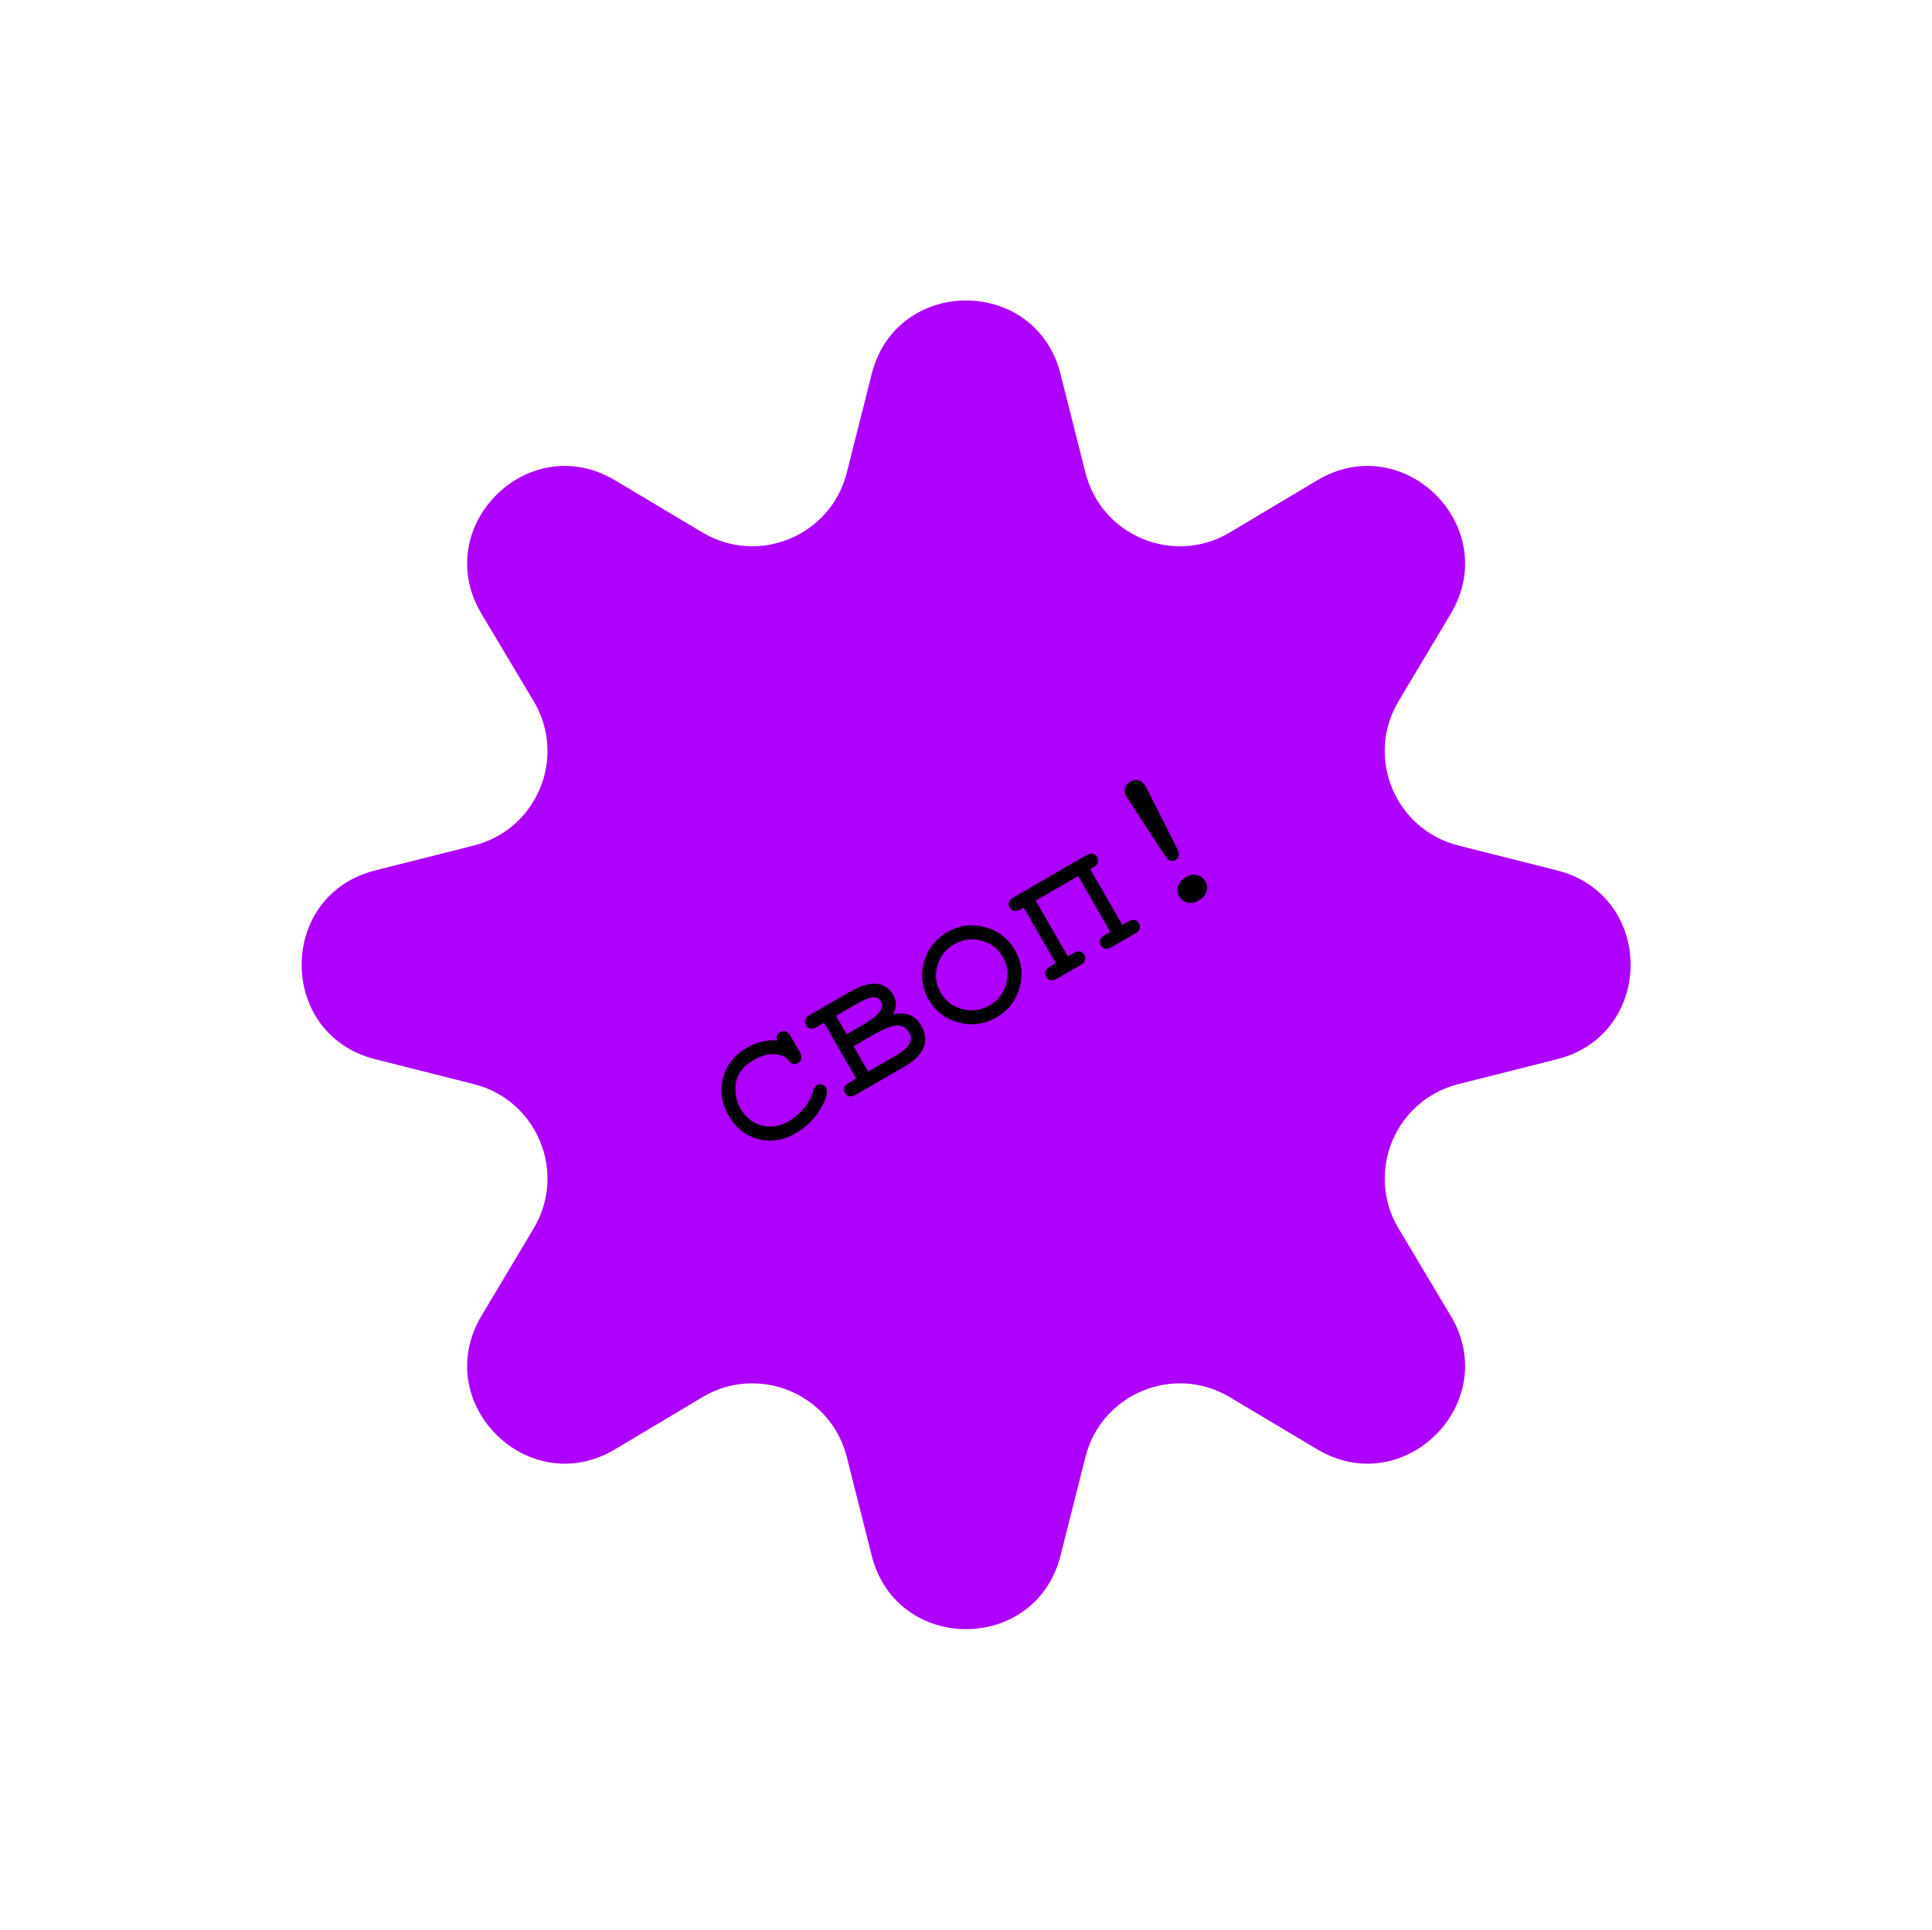 <?xml version="1.0" encoding="UTF-8"?> <svg xmlns="http://www.w3.org/2000/svg" width="1131" height="1130" viewBox="0 0 1131 1130" fill="none"> <path d="M510.303 218.984C524.798 161.595 606.337 161.595 620.832 218.984L635.435 276.8C644.78 313.799 687.136 331.344 719.907 311.789L771.114 281.233C821.944 250.902 879.601 308.559 849.27 359.389L818.714 410.596C799.159 443.367 816.704 485.724 853.704 495.069L911.519 509.671C968.908 524.166 968.908 605.706 911.519 620.2L853.704 634.803C816.704 644.148 799.159 686.505 818.714 719.275L849.27 770.483C879.601 821.312 821.944 878.969 771.115 848.639L719.907 818.083C687.136 798.528 644.78 816.072 635.435 853.072L620.832 910.888C606.337 968.277 524.798 968.277 510.303 910.888L495.7 853.072C486.355 816.072 443.999 798.528 411.228 818.083L360.02 848.639C309.191 878.969 251.534 821.312 281.865 770.483L312.421 719.275C331.976 686.505 314.431 644.148 277.431 634.803L219.616 620.2C162.227 605.706 162.227 524.166 219.615 509.671L277.431 495.069C314.431 485.724 331.976 443.367 312.421 410.596L281.865 359.389C251.534 308.559 309.191 250.902 360.02 281.233L411.228 311.789C443.999 331.344 486.355 313.799 495.7 276.8L510.303 218.984Z" fill="#AD00FF"></path> <path d="M457.832 611.246L457.012 609.826C456.406 608.777 456.179 607.915 456.331 607.241C456.483 606.567 456.864 606.054 457.473 605.703C458.116 605.332 458.767 605.249 459.427 605.454C460.087 605.66 460.719 606.287 461.325 607.335L466.891 616.977C467.463 618.045 467.673 618.916 467.521 619.59C467.402 620.245 467.022 620.758 466.379 621.129C465.804 621.461 465.206 621.558 464.585 621.42C463.979 621.229 463.378 620.696 462.783 619.822C461.193 617.537 458.285 616.172 454.058 615.726C449.865 615.26 445.265 616.472 440.258 619.363C433.932 623.015 430.271 627.768 429.275 633.62C428.279 639.473 429.255 644.953 432.204 650.061C435.388 655.575 439.825 659.08 445.515 660.576C451.205 662.072 456.925 661.16 462.676 657.84C465.991 655.926 469.006 653.374 471.719 650.183C474.467 646.973 476.446 643.214 477.658 638.906C477.978 637.82 478.408 637.12 478.949 636.807C479.525 636.475 480.115 636.405 480.722 636.596C481.343 636.734 481.819 637.09 482.151 637.665C482.991 639.12 482.347 641.95 480.219 646.155C476.795 652.959 471.7 658.313 464.934 662.22C458.067 666.185 451.158 667.264 444.206 665.459C437.27 663.6 431.858 659.305 427.971 652.573C424.006 645.706 422.965 638.707 424.847 631.576C426.763 624.425 431.155 618.868 438.022 614.903C444.551 611.134 451.154 609.915 457.832 611.246ZM503.398 632.096L482.978 596.728L477.244 600.039C475.35 601.132 473.993 600.969 473.172 599.548C472.332 598.093 472.86 596.819 474.754 595.725L497.893 582.366C509.429 575.706 517.306 576.029 521.525 583.336C524.162 587.903 522.874 592.548 517.662 597.271C527.311 593.28 534.039 594.582 537.848 601.179C542.672 609.534 539.502 616.935 528.339 623.38L500.125 639.669C498.231 640.763 496.873 640.6 496.053 639.179C495.233 637.758 495.77 636.501 497.664 635.407L503.398 632.096ZM495.034 607.765L506.451 601.173C516.295 595.49 519.85 590.28 517.116 585.544C515.964 583.548 514.236 582.47 511.934 582.311C509.613 582.118 505.779 583.564 500.434 586.65L487.241 594.267L495.034 607.765ZM507.661 629.635L525.523 619.323C534.048 614.401 536.728 609.2 533.564 603.72C532.021 601.047 529.649 599.439 526.449 598.896C523.249 598.354 517.488 600.484 509.166 605.289L497.495 612.027L507.661 629.635ZM592.718 557.05C596.468 563.545 597.337 570.441 595.325 577.737C593.347 585.013 589.076 590.546 582.513 594.335C575.883 598.163 568.922 599.115 561.631 597.19C554.321 595.231 548.801 591.021 545.07 584.56C541.32 578.065 540.434 571.179 542.413 563.902C544.371 556.592 548.666 551.023 555.297 547.194C561.859 543.405 568.786 542.473 576.077 544.398C583.402 546.304 588.949 550.521 592.718 557.05ZM588.405 559.54C585.319 554.195 580.781 550.749 574.79 549.201C568.833 547.633 563.149 548.412 557.736 551.537C552.323 554.662 548.799 559.222 547.164 565.218C545.543 571.161 546.266 576.788 549.333 582.099C552.379 587.376 556.891 590.816 562.867 592.417C568.878 593.999 574.589 593.227 580.002 590.102C585.414 586.977 588.931 582.443 590.552 576.501C592.187 570.505 591.472 564.851 588.405 559.54ZM631.765 510.826L604.11 526.793L624.53 562.161L629.35 559.378C631.245 558.284 632.602 558.448 633.422 559.869C634.243 561.289 633.706 562.547 631.811 563.64L617.907 571.668C616.013 572.762 614.656 572.598 613.835 571.177C613.015 569.756 613.552 568.499 615.446 567.405L620.267 564.622L599.847 529.254L596.549 531.158C594.654 532.252 593.297 532.088 592.477 530.667C591.637 529.213 592.164 527.939 594.059 526.845L636.836 502.148C638.73 501.054 640.097 501.234 640.937 502.689C641.757 504.11 641.22 505.367 639.326 506.461L636.027 508.365L656.447 543.733L661.268 540.95C663.162 539.857 664.52 540.02 665.34 541.441C666.16 542.862 665.623 544.119 663.729 545.213L649.825 553.24C647.931 554.334 646.573 554.17 645.753 552.749C644.933 551.329 645.47 550.071 647.364 548.978L652.185 546.194L631.765 510.826ZM669.923 462.477L687.858 497.994C688.415 499.116 688.618 500.014 688.466 500.688C688.348 501.342 688.001 501.836 687.426 502.168C686.817 502.519 686.182 502.592 685.523 502.387C684.897 502.162 684.237 501.528 683.545 500.484L661.804 467.164C661.267 466.391 660.892 465.819 660.677 465.447C660.013 464.297 659.845 463.108 660.174 461.88C660.537 460.634 661.31 459.668 662.494 458.985C663.678 458.301 664.884 458.124 666.111 458.453C667.338 458.782 668.294 459.538 668.977 460.722C669.173 461.06 669.488 461.645 669.923 462.477ZM693.911 515.744L695.89 514.601C697.345 513.762 698.882 513.573 700.502 514.036C702.137 514.445 703.374 515.377 704.214 516.832C705.073 518.32 705.272 519.875 704.809 521.495C704.346 523.116 703.404 524.336 701.984 525.156L700.005 526.299C698.55 527.139 697.005 527.354 695.371 526.944C693.75 526.482 692.53 525.54 691.71 524.119C690.831 522.597 690.623 521.025 691.085 519.405C691.548 517.785 692.49 516.564 693.911 515.744Z" fill="black"></path> <path d="M457.832 611.246L457.519 612.815L460.984 613.507L459.218 610.446L457.832 611.246ZM466.891 616.977L468.302 616.222L468.29 616.199L468.277 616.177L466.891 616.977ZM467.521 619.59L465.96 619.238L465.952 619.272L465.946 619.306L467.521 619.59ZM464.585 621.42L464.104 622.946L464.171 622.967L464.239 622.982L464.585 621.42ZM462.783 619.822L464.106 618.922L464.101 618.915L464.096 618.908L462.783 619.822ZM454.058 615.726L453.881 617.316L453.89 617.317L454.058 615.726ZM471.719 650.183L470.504 649.143L470.501 649.147L471.719 650.183ZM477.658 638.906L476.123 638.455L476.12 638.464L476.118 638.473L477.658 638.906ZM480.722 636.596L480.241 638.122L480.307 638.143L480.375 638.158L480.722 636.596ZM480.219 646.155L478.792 645.433L478.79 645.436L480.219 646.155ZM444.206 665.459L443.792 667.004L443.804 667.008L444.206 665.459ZM424.847 631.576L423.301 631.162L423.3 631.167L424.847 631.576ZM459.218 610.446L458.397 609.026L455.626 610.626L456.446 612.046L459.218 610.446ZM458.397 609.026C457.855 608.086 457.875 607.67 457.892 607.593L454.771 606.889C454.484 608.161 454.958 609.468 455.626 610.626L458.397 609.026ZM457.892 607.593C457.944 607.363 458.043 607.221 458.273 607.088L456.673 604.317C455.685 604.887 455.023 605.771 454.771 606.889L457.892 607.593ZM458.273 607.088C458.561 606.922 458.752 606.92 458.951 606.982L459.902 603.926C458.782 603.578 457.67 603.741 456.673 604.317L458.273 607.088ZM458.951 606.982C459.026 607.005 459.397 607.195 459.939 608.135L462.71 606.535C462.042 605.378 461.147 604.314 459.902 603.926L458.951 606.982ZM459.939 608.135L465.506 617.777L468.277 616.177L462.71 606.535L459.939 608.135ZM465.48 617.732C465.994 618.692 465.983 619.133 465.96 619.238L469.081 619.942C469.362 618.699 468.931 617.398 468.302 616.222L465.48 617.732ZM465.946 619.306C465.922 619.44 465.867 619.577 465.579 619.743L467.179 622.514C468.176 621.939 468.883 621.049 469.095 619.875L465.946 619.306ZM465.579 619.743C465.334 619.885 465.143 619.905 464.932 619.858L464.239 622.982C465.269 623.211 466.274 623.037 467.179 622.514L465.579 619.743ZM465.066 619.894C464.965 619.862 464.621 619.68 464.106 618.922L461.46 620.722C462.135 621.713 462.993 622.596 464.104 622.946L465.066 619.894ZM464.096 618.908C462.127 616.078 458.671 614.604 454.226 614.134L453.89 617.317C457.9 617.74 460.259 618.996 461.47 620.736L464.096 618.908ZM454.235 614.135C449.597 613.62 444.653 614.978 439.458 617.977L441.058 620.748C445.877 617.966 450.133 616.899 453.881 617.316L454.235 614.135ZM439.458 617.977C432.824 621.807 428.792 626.923 427.698 633.352L430.852 633.889C431.75 628.612 435.041 624.223 441.058 620.748L439.458 617.977ZM427.698 633.352C426.639 639.569 427.682 645.428 430.819 650.861L433.59 649.261C430.828 644.478 429.918 639.376 430.852 633.889L427.698 633.352ZM430.819 650.861C434.196 656.711 438.969 660.51 445.108 662.124L445.922 659.029C440.681 657.651 436.579 654.439 433.59 649.261L430.819 650.861ZM445.108 662.124C451.26 663.741 457.411 662.727 463.476 659.226L461.876 656.454C456.439 659.593 451.15 660.404 445.922 659.029L445.108 662.124ZM463.476 659.226C466.964 657.212 470.117 654.537 472.938 651.22L470.501 649.147C467.895 652.211 465.019 654.64 461.876 656.454L463.476 659.226ZM472.935 651.224C475.842 647.827 477.928 643.857 479.198 639.339L476.118 638.473C474.965 642.571 473.091 646.12 470.504 649.143L472.935 651.224ZM479.193 639.358C479.327 638.903 479.464 638.598 479.583 638.405C479.702 638.213 479.77 638.181 479.749 638.193L478.149 635.422C477.057 636.053 476.474 637.263 476.123 638.455L479.193 639.358ZM479.749 638.193C479.956 638.074 480.083 638.072 480.241 638.122L481.203 635.07C480.147 634.738 479.094 634.877 478.149 635.422L479.749 638.193ZM480.375 638.158C480.537 638.194 480.646 638.259 480.765 638.465L483.537 636.865C482.992 635.921 482.149 635.274 481.068 635.034L480.375 638.158ZM480.765 638.465C480.88 638.664 481.03 639.239 480.738 640.524C480.457 641.757 479.828 643.384 478.792 645.433L481.647 646.878C482.738 644.721 483.495 642.83 483.858 641.234C484.21 639.689 484.262 638.121 483.537 636.865L480.765 638.465ZM478.79 645.436C475.51 651.953 470.637 657.08 464.134 660.834L465.734 663.605C472.763 659.547 478.08 653.964 481.649 646.875L478.79 645.436ZM464.134 660.834C457.589 664.613 451.109 665.599 444.609 663.91L443.804 667.008C451.206 668.93 458.545 667.756 465.734 663.605L464.134 660.834ZM444.621 663.913C438.129 662.174 433.051 658.171 429.357 651.773L426.585 653.373C430.665 660.439 436.41 665.026 443.792 667.004L444.621 663.913ZM429.357 651.773C425.586 645.241 424.628 638.674 426.394 631.984L423.3 631.167C421.301 638.739 422.427 646.17 426.585 653.373L429.357 651.773ZM426.392 631.99C428.19 625.281 432.293 620.058 438.822 616.289L437.222 613.517C430.016 617.678 425.336 623.57 423.301 631.162L426.392 631.99ZM438.822 616.289C445.053 612.691 451.264 611.568 457.519 612.815L458.145 609.677C451.044 608.261 444.048 609.576 437.222 613.517L438.822 616.289ZM503.398 632.096L504.198 633.482L505.584 632.682L504.784 631.296L503.398 632.096ZM482.978 596.728L484.364 595.928L483.564 594.542L482.178 595.342L482.978 596.728ZM517.662 597.271L516.588 596.086L518.274 598.75L517.662 597.271ZM495.034 607.765L493.648 608.565L494.448 609.951L495.834 609.151L495.034 607.765ZM511.934 582.311L511.802 583.905L511.813 583.906L511.824 583.907L511.934 582.311ZM487.241 594.267L486.441 592.881L485.055 593.681L485.855 595.067L487.241 594.267ZM507.661 629.635L506.275 630.435L507.075 631.821L508.461 631.021L507.661 629.635ZM497.495 612.027L496.695 610.642L495.309 611.442L496.109 612.827L497.495 612.027ZM504.784 631.296L484.364 595.928L481.593 597.528L502.013 632.896L504.784 631.296ZM482.178 595.342L476.444 598.653L478.044 601.424L483.778 598.114L482.178 595.342ZM476.444 598.653C475.63 599.123 475.18 599.17 474.997 599.148C474.921 599.139 474.773 599.12 474.558 598.748L471.787 600.348C472.392 601.396 473.333 602.17 474.614 602.325C475.788 602.466 476.964 602.048 478.044 601.424L476.444 598.653ZM474.558 598.748C474.326 598.347 474.385 598.19 474.416 598.113C474.487 597.943 474.745 597.578 475.554 597.111L473.954 594.34C472.869 594.967 471.917 595.785 471.459 596.89C470.964 598.087 471.179 599.295 471.787 600.348L474.558 598.748ZM475.554 597.111L498.693 583.752L497.093 580.98L473.954 594.34L475.554 597.111ZM498.693 583.752C504.36 580.48 508.895 579.069 512.387 579.212C515.734 579.35 518.281 580.918 520.139 584.136L522.911 582.536C520.55 578.448 517.05 576.201 512.519 576.015C508.134 575.835 502.963 577.592 497.093 580.98L498.693 583.752ZM520.139 584.136C521.265 586.087 521.513 587.95 520.995 589.818C520.461 591.744 519.067 593.839 516.588 596.086L518.737 598.457C521.47 595.98 523.325 593.392 524.079 590.673C524.849 587.896 524.421 585.153 522.911 582.536L520.139 584.136ZM518.274 598.75C522.95 596.815 526.706 596.257 529.641 596.825C532.496 597.378 534.761 599.032 536.462 601.979L539.233 600.379C537.126 596.729 534.122 594.433 530.249 593.683C526.455 592.949 522.023 593.736 517.051 595.793L518.274 598.75ZM536.462 601.979C538.679 605.817 538.964 609.224 537.618 612.366C536.229 615.608 532.988 618.849 527.539 621.995L529.139 624.766C534.853 621.467 538.779 617.784 540.56 613.626C542.383 609.368 541.841 604.896 539.233 600.379L536.462 601.979ZM527.539 621.995L499.325 638.284L500.925 641.055L529.139 624.766L527.539 621.995ZM499.325 638.284C498.511 638.754 498.061 638.801 497.878 638.779C497.802 638.769 497.654 638.751 497.439 638.379L494.668 639.979C495.273 641.027 496.214 641.801 497.495 641.956C498.669 642.097 499.845 641.679 500.925 641.055L499.325 638.284ZM497.439 638.379C497.224 638.006 497.282 637.869 497.312 637.799C497.385 637.629 497.65 637.263 498.464 636.793L496.864 634.021C495.784 634.645 494.834 635.454 494.369 636.542C493.862 637.729 494.062 638.93 494.668 639.979L497.439 638.379ZM498.464 636.793L504.198 633.482L502.598 630.711L496.864 634.021L498.464 636.793ZM495.834 609.151L507.251 602.559L505.651 599.787L494.234 606.379L495.834 609.151ZM507.251 602.559C512.24 599.678 515.841 596.809 517.822 593.905C518.827 592.433 519.452 590.899 519.582 589.316C519.714 587.717 519.332 586.181 518.502 584.744L515.73 586.344C516.268 587.274 516.466 588.165 516.393 589.053C516.318 589.956 515.952 590.968 515.179 592.101C513.606 594.407 510.506 596.984 505.651 599.787L507.251 602.559ZM518.502 584.744C517.083 582.286 514.877 580.911 512.045 580.715L511.824 583.907C513.596 584.03 514.845 584.809 515.73 586.344L518.502 584.744ZM512.067 580.716C510.553 580.59 508.748 581.001 506.753 581.754C504.726 582.519 502.348 583.697 499.634 585.264L501.234 588.036C503.865 586.517 506.077 585.429 507.883 584.748C509.721 584.054 510.994 583.838 511.802 583.905L512.067 580.716ZM499.634 585.264L486.441 592.881L488.041 595.653L501.234 588.036L499.634 585.264ZM485.855 595.067L493.648 608.565L496.42 606.965L488.627 593.467L485.855 595.067ZM508.461 631.021L526.323 620.709L524.723 617.937L506.861 628.25L508.461 631.021ZM526.323 620.709C530.689 618.188 533.802 615.465 535.349 612.464C536.962 609.334 536.777 606.085 534.95 602.92L532.178 604.52C533.515 606.834 533.572 608.926 532.504 610.998C531.371 613.197 528.881 615.536 524.723 617.937L526.323 620.709ZM534.95 602.92C533.154 599.81 530.359 597.937 526.717 597.319L526.182 600.474C528.94 600.942 530.887 602.284 532.178 604.52L534.95 602.92ZM526.717 597.319C524.689 596.975 522.12 597.497 519.173 598.587C516.174 599.696 512.567 601.478 508.366 603.903L509.966 606.675C514.087 604.295 517.521 602.61 520.283 601.588C523.097 600.547 525.009 600.275 526.182 600.474L526.717 597.319ZM508.366 603.903L496.695 610.642L498.295 613.413L509.966 606.675L508.366 603.903ZM496.109 612.827L506.275 630.435L509.046 628.835L498.88 611.227L496.109 612.827ZM595.325 577.737L593.783 577.312L593.781 577.317L595.325 577.737ZM561.631 597.19L561.217 598.736L561.223 598.737L561.631 597.19ZM542.413 563.902L543.957 564.322L543.958 564.316L542.413 563.902ZM576.077 544.398L575.669 545.945L575.674 545.947L576.077 544.398ZM574.79 549.201L574.383 550.748L574.39 550.75L574.79 549.201ZM547.164 565.218L548.708 565.639L548.708 565.639L547.164 565.218ZM562.867 592.417L562.453 593.962L562.46 593.964L562.867 592.417ZM590.552 576.501L592.096 576.922L592.096 576.922L590.552 576.501ZM591.333 557.85C594.866 563.97 595.682 570.424 593.783 577.312L596.868 578.162C598.992 570.458 598.07 563.12 594.104 556.25L591.333 557.85ZM593.781 577.317C591.914 584.184 587.912 589.371 581.713 592.95L583.313 595.721C590.24 591.722 594.779 585.843 596.869 578.157L593.781 577.317ZM581.713 592.95C575.442 596.57 568.915 597.458 562.04 595.643L561.223 598.737C568.929 600.772 576.323 599.757 583.313 595.721L581.713 592.95ZM562.045 595.645C555.138 593.794 549.971 589.848 546.456 583.76L543.684 585.36C547.63 592.195 553.504 596.669 561.217 598.736L562.045 595.645ZM546.456 583.76C542.92 577.636 542.089 571.19 543.957 564.322L540.869 563.482C538.779 571.168 539.72 578.493 543.684 585.36L546.456 583.76ZM543.958 564.316C545.806 557.421 549.829 552.199 556.097 548.58L554.497 545.809C547.503 549.846 542.937 555.763 540.867 563.488L543.958 564.316ZM556.097 548.58C562.296 545.001 568.788 544.129 575.669 545.945L576.486 542.851C568.784 540.818 561.423 541.81 554.497 545.809L556.097 548.58ZM575.674 545.947C582.586 547.745 587.778 551.694 591.333 557.85L594.104 556.25C590.119 549.348 584.217 544.863 576.48 542.85L575.674 545.947ZM589.791 558.74C586.49 553.022 581.596 549.307 575.191 547.652L574.39 550.75C579.966 552.191 584.149 555.368 587.02 560.34L589.791 558.74ZM575.197 547.653C568.826 545.977 562.708 546.819 556.936 550.151L558.536 552.923C563.589 550.005 568.841 549.29 574.383 550.748L575.197 547.653ZM556.936 550.151C551.16 553.486 547.368 558.392 545.621 564.797L548.708 565.639C550.231 560.053 553.486 555.838 558.536 552.923L556.936 550.151ZM545.621 564.797C543.888 571.15 544.666 577.216 547.947 582.899L550.718 581.299C547.866 576.359 547.199 571.172 548.708 565.639L545.621 564.797ZM547.947 582.899C551.21 588.55 556.074 592.253 562.453 593.962L563.281 590.871C557.708 589.378 553.549 586.202 550.718 581.299L547.947 582.899ZM562.46 593.964C568.881 595.654 575.026 594.822 580.802 591.488L579.202 588.717C574.152 591.632 568.874 592.343 563.275 590.87L562.46 593.964ZM580.802 591.488C586.574 588.155 590.362 583.278 592.096 576.922L589.008 576.08C587.5 581.609 584.255 585.799 579.202 588.717L580.802 591.488ZM592.096 576.922C593.841 570.52 593.074 564.427 589.791 558.74L587.02 560.34C589.869 565.276 590.533 570.49 589.008 576.08L592.096 576.922ZM631.765 510.826L633.151 510.026L632.351 508.64L630.965 509.44L631.765 510.826ZM604.11 526.793L603.31 525.407L601.924 526.207L602.724 527.593L604.11 526.793ZM624.53 562.161L623.144 562.961L623.944 564.347L625.33 563.547L624.53 562.161ZM620.267 564.622L621.067 566.008L622.453 565.208L621.653 563.822L620.267 564.622ZM599.847 529.254L601.233 528.454L600.433 527.068L599.047 527.868L599.847 529.254ZM636.027 508.365L635.227 506.979L633.842 507.779L634.642 509.165L636.027 508.365ZM656.447 543.733L655.062 544.533L655.862 545.919L657.247 545.119L656.447 543.733ZM652.185 546.194L652.985 547.58L654.371 546.78L653.571 545.394L652.185 546.194ZM630.965 509.44L603.31 525.407L604.91 528.179L632.565 512.212L630.965 509.44ZM602.724 527.593L623.144 562.961L625.915 561.361L605.495 525.993L602.724 527.593ZM625.33 563.547L630.15 560.764L628.55 557.992L623.73 560.776L625.33 563.547ZM630.15 560.764C630.964 560.294 631.414 560.247 631.598 560.269C631.674 560.278 631.822 560.296 632.037 560.669L634.808 559.069C634.203 558.02 633.262 557.246 631.98 557.092C630.807 556.95 629.631 557.369 628.55 557.992L630.15 560.764ZM632.037 560.669C632.252 561.041 632.194 561.178 632.163 561.249C632.091 561.419 631.825 561.785 631.011 562.255L632.611 565.026C633.692 564.402 634.642 563.593 635.106 562.506C635.613 561.319 635.413 560.117 634.808 559.069L632.037 560.669ZM631.011 562.255L617.107 570.282L618.707 573.053L632.611 565.026L631.011 562.255ZM617.107 570.282C616.293 570.752 615.843 570.799 615.66 570.777C615.584 570.768 615.436 570.75 615.221 570.377L612.45 571.977C613.055 573.026 613.996 573.8 615.277 573.954C616.451 574.095 617.627 573.677 618.707 573.053L617.107 570.282ZM615.221 570.377C615.006 570.005 615.064 569.868 615.094 569.797C615.167 569.627 615.433 569.261 616.246 568.791L614.646 566.02C613.566 566.644 612.616 567.453 612.151 568.54C611.645 569.727 611.844 570.929 612.45 571.977L615.221 570.377ZM616.246 568.791L621.067 566.008L619.467 563.237L614.646 566.02L616.246 568.791ZM621.653 563.822L601.233 528.454L598.462 530.054L618.881 565.422L621.653 563.822ZM599.047 527.868L595.749 529.772L597.349 532.544L600.647 530.639L599.047 527.868ZM595.749 529.772C594.935 530.242 594.485 530.289 594.301 530.267C594.225 530.258 594.077 530.24 593.862 529.867L591.091 531.467C591.696 532.516 592.637 533.29 593.919 533.444C595.093 533.586 596.268 533.168 597.349 532.544L595.749 529.772ZM593.862 529.867C593.631 529.466 593.689 529.309 593.721 529.233C593.791 529.063 594.05 528.697 594.859 528.231L593.259 525.459C592.173 526.086 591.221 526.905 590.764 528.009C590.268 529.207 590.483 530.414 591.091 531.467L593.862 529.867ZM594.859 528.231L637.636 503.533L636.036 500.762L593.259 525.459L594.859 528.231ZM637.636 503.533C638.444 503.066 638.89 503.025 639.072 503.049C639.154 503.06 639.32 503.088 639.551 503.489L642.323 501.889C641.714 500.836 640.776 500.046 639.491 499.876C638.306 499.72 637.121 500.135 636.036 500.762L637.636 503.533ZM639.551 503.489C639.766 503.861 639.708 503.999 639.678 504.069C639.605 504.239 639.34 504.605 638.526 505.075L640.126 507.846C641.206 507.223 642.156 506.413 642.621 505.326C643.128 504.139 642.928 502.937 642.323 501.889L639.551 503.489ZM638.526 505.075L635.227 506.979L636.827 509.751L640.126 507.846L638.526 505.075ZM634.642 509.165L655.062 544.533L657.833 542.933L637.413 507.565L634.642 509.165ZM657.247 545.119L662.068 542.336L660.468 539.565L655.647 542.348L657.247 545.119ZM662.068 542.336C662.882 541.866 663.332 541.819 663.515 541.841C663.592 541.85 663.74 541.869 663.954 542.241L666.726 540.641C666.12 539.592 665.18 538.818 663.898 538.664C662.724 538.523 661.548 538.941 660.468 539.565L662.068 542.336ZM663.954 542.241C664.169 542.613 664.111 542.751 664.081 542.821C664.009 542.991 663.743 543.357 662.929 543.827L664.529 546.598C665.609 545.975 666.559 545.165 667.024 544.078C667.531 542.891 667.331 541.689 666.726 540.641L663.954 542.241ZM662.929 543.827L649.025 551.854L650.625 554.626L664.529 546.598L662.929 543.827ZM649.025 551.854C648.211 552.324 647.761 552.371 647.578 552.349C647.502 552.34 647.354 552.322 647.139 551.949L644.367 553.549C644.973 554.598 645.914 555.372 647.195 555.526C648.369 555.668 649.545 555.25 650.625 554.626L649.025 551.854ZM647.139 551.949C646.924 551.577 646.982 551.44 647.012 551.369C647.085 551.199 647.35 550.833 648.164 550.363L646.564 547.592C645.484 548.216 644.534 549.025 644.069 550.112C643.562 551.299 643.762 552.501 644.367 553.549L647.139 551.949ZM648.164 550.363L652.985 547.58L651.385 544.809L646.564 547.592L648.164 550.363ZM653.571 545.394L633.151 510.026L630.379 511.626L650.799 546.994L653.571 545.394ZM669.923 462.477L671.351 461.755L671.346 461.745L671.34 461.735L669.923 462.477ZM687.858 497.994L689.291 497.282L689.286 497.273L687.858 497.994ZM688.466 500.688L686.905 500.336L686.897 500.369L686.891 500.403L688.466 500.688ZM685.523 502.387L684.982 503.893L685.014 503.904L685.047 503.915L685.523 502.387ZM683.545 500.484L682.205 501.359L682.212 501.369L683.545 500.484ZM661.804 467.164L663.144 466.29L663.131 466.271L663.118 466.252L661.804 467.164ZM660.174 461.88L658.638 461.434L658.633 461.45L658.629 461.466L660.174 461.88ZM700.502 514.036L700.063 515.574L700.088 515.582L700.114 515.588L700.502 514.036ZM695.371 526.944L694.931 528.483L694.957 528.49L694.982 528.496L695.371 526.944ZM691.085 519.405L692.624 519.844L691.085 519.405ZM668.495 463.198L686.43 498.715L689.286 497.273L671.351 461.755L668.495 463.198ZM686.425 498.706C686.936 499.735 686.932 500.213 686.905 500.336L690.027 501.04C690.303 499.814 689.894 498.496 689.291 497.282L686.425 498.706ZM686.891 500.403C686.856 500.596 686.792 500.686 686.626 500.782L688.226 503.553C689.209 502.986 689.839 502.089 690.04 500.972L686.891 500.403ZM686.626 500.782C686.396 500.915 686.223 500.929 685.998 500.859L685.047 503.915C686.142 504.255 687.238 504.124 688.226 503.553L686.626 500.782ZM686.064 500.881C685.942 500.838 685.525 500.574 684.878 499.599L682.212 501.369C682.95 502.482 683.851 503.486 684.982 503.893L686.064 500.881ZM684.885 499.61L663.144 466.29L660.464 468.038L682.205 501.359L684.885 499.61ZM663.118 466.252C662.585 465.483 662.242 464.957 662.063 464.647L659.291 466.247C659.542 466.681 659.95 467.299 660.489 468.076L663.118 466.252ZM662.063 464.647C661.6 463.845 661.506 463.092 661.72 462.295L658.629 461.466C658.184 463.124 658.426 464.748 659.291 466.247L662.063 464.647ZM661.71 462.327C661.951 461.499 662.447 460.86 663.294 460.37L661.694 457.599C660.174 458.477 659.122 459.768 658.638 461.434L661.71 462.327ZM663.294 460.37C664.142 459.881 664.913 459.788 665.697 459.998L666.525 456.907C664.855 456.46 663.215 456.721 661.694 457.599L663.294 460.37ZM665.697 459.998C666.481 460.208 667.103 460.675 667.592 461.522L670.363 459.922C669.485 458.401 668.196 457.355 666.525 456.907L665.697 459.998ZM667.592 461.522C667.769 461.829 668.07 462.387 668.505 463.218L671.34 461.735C670.906 460.903 670.577 460.292 670.363 459.922L667.592 461.522ZM694.711 517.13L696.69 515.987L695.09 513.216L693.111 514.358L694.711 517.13ZM696.69 515.987C697.768 515.365 698.858 515.23 700.063 515.574L700.942 512.497C698.906 511.916 696.921 512.158 695.09 513.216L696.69 515.987ZM700.114 515.588C701.329 515.892 702.206 516.554 702.828 517.632L705.6 516.032C704.542 514.201 702.945 512.998 700.891 512.484L700.114 515.588ZM702.828 517.632C703.476 518.753 703.612 519.861 703.271 521.056L706.348 521.935C706.932 519.888 706.671 517.887 705.6 516.032L702.828 517.632ZM703.271 521.056C702.918 522.289 702.234 523.164 701.184 523.771L702.784 526.542C704.575 525.508 705.774 523.942 706.348 521.935L703.271 521.056ZM701.184 523.771L699.205 524.913L700.805 527.684L702.784 526.542L701.184 523.771ZM699.205 524.913C698.111 525.545 696.993 525.701 695.759 525.392L694.982 528.496C697.018 529.006 698.989 528.733 700.805 527.684L699.205 524.913ZM695.81 525.406C694.577 525.054 693.702 524.369 693.095 523.319L690.324 524.919C691.358 526.71 692.924 527.91 694.931 528.483L695.81 525.406ZM693.095 523.319C692.423 522.154 692.286 521.028 692.624 519.844L689.547 518.966C688.96 521.022 689.239 523.039 690.324 524.919L693.095 523.319ZM692.624 519.844C692.976 518.611 693.66 517.736 694.711 517.13L693.111 514.358C691.32 515.393 690.12 516.958 689.547 518.966L692.624 519.844Z" fill="black"></path> </svg> 